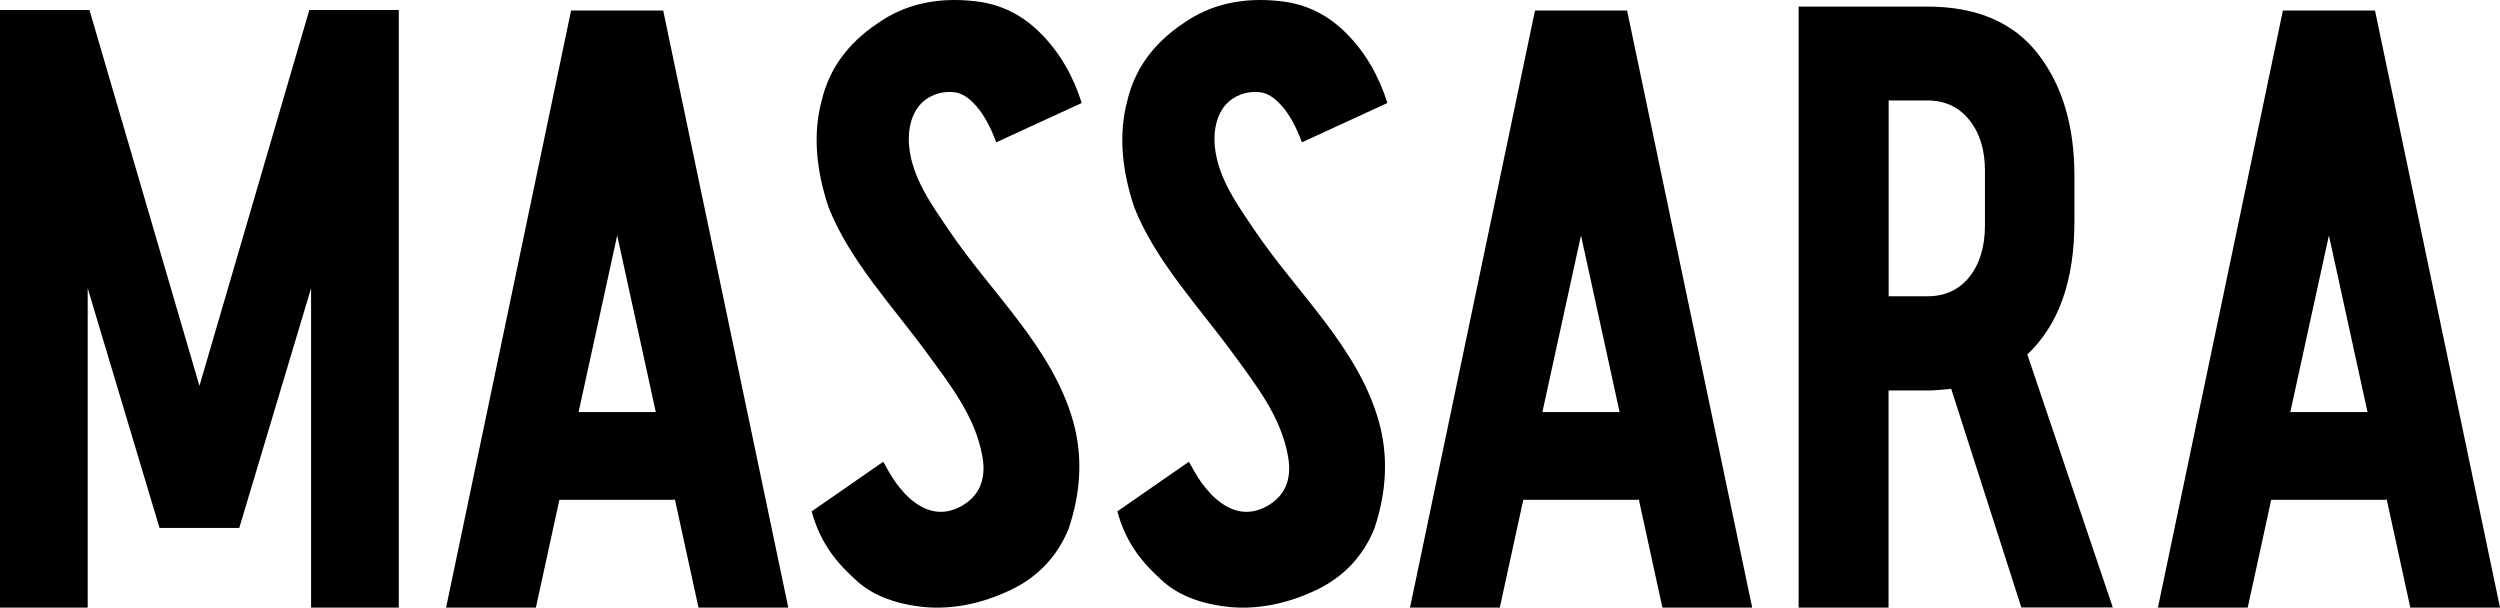 <svg xmlns="http://www.w3.org/2000/svg" fill="none" viewBox="0 0 432 105" height="105" width="432">
<path fill="black" d="M98.683 1.822L77.086 104.99L92.603 104.99L96.663 86.367L116.583 86.367L116.583 86.12L120.7 104.99L136.216 104.99L114.6 1.822L98.683 1.822ZM99.98 71.21L106.651 40.686L113.323 71.21L99.98 71.21Z"></path>
<path fill="black" d="M265.246 1.822L243.649 104.99L259.166 104.99L263.226 86.367L283.146 86.367L283.146 86.12L287.263 104.99L302.779 104.99L281.163 1.822L265.246 1.822ZM266.524 71.21L273.195 40.686L279.867 71.21L266.524 71.21Z"></path>
<path fill="black" d="M410.403 1.822L394.486 1.822L372.889 104.99L388.405 104.99L392.466 86.367L412.385 86.367L412.385 86.12L416.503 104.99L432 104.99L410.403 1.822ZM395.763 71.21L402.435 40.686L409.107 71.21L395.763 71.21Z"></path>
<path fill="black" d="M358.459 38.382L358.459 30.384C358.459 21.701 356.343 14.656 352.112 9.248C347.88 3.84 341.513 1.136 333.012 1.136L310.804 1.136L310.804 104.99L326.34 104.99L326.34 67.478L333.012 67.478C333.984 67.478 335.375 67.382 337.167 67.192L349.29 104.971L365.093 104.971L350.32 61.251C355.733 56.148 358.459 48.512 358.459 38.344L358.459 38.382ZM343 38.934C343 42.609 342.104 45.58 340.331 47.827C338.539 50.074 336.119 51.197 333.031 51.197L326.359 51.197L326.359 17.36L333.031 17.36C336.08 17.36 338.501 18.483 340.293 20.73C342.104 22.977 343 25.91 343 29.489L343 38.934Z"></path>
<path fill="black" d="M68.909 1.726L68.909 104.99L53.755 104.99L53.755 49.807L41.345 91.223L27.564 91.223L15.154 49.807L15.154 104.99L2.77102e-06 104.99L7.28481e-06 1.726L15.459 1.726L34.464 66.678L53.45 1.726L68.909 1.726Z"></path>
<path fill="black" d="M161.435 16.389C162.56 15.951 163.742 15.798 164.981 15.951C166.22 16.103 167.459 16.903 168.755 18.388C170.032 19.873 171.176 21.93 172.148 24.596L186.921 17.798C185.434 13.075 183.109 9.077 179.906 5.839C176.704 2.583 172.93 0.717 168.603 0.222C162.007 -0.559 156.327 0.717 151.599 4.069C146.472 7.515 143.269 11.952 141.992 17.36C140.505 22.882 140.906 29.032 143.174 35.811C146.796 45.046 154.44 53.139 160.234 61.08C164.237 66.564 168.564 72.029 169.765 78.922C170.452 82.863 169.232 85.72 166.067 87.49C162.808 89.261 159.605 88.576 156.46 85.415C155.965 84.825 155.126 83.987 154.192 82.501C153.258 81.016 152.8 79.988 152.61 79.798L140.258 88.366C141.897 94.441 145.214 97.83 148.168 100.477C150.932 102.933 154.821 104.419 159.853 104.914C164.676 105.314 169.613 104.323 174.626 101.962C179.353 99.696 182.708 96.154 184.672 91.337C186.845 84.844 187.093 78.636 185.415 72.733C181.832 60.051 171.214 50.53 164.028 39.867C161.054 35.468 157.661 30.822 157.108 25.376C156.746 21.816 157.775 17.817 161.416 16.408L161.435 16.389Z"></path>
<path fill="black" d="M214.256 16.389C215.38 15.951 216.562 15.798 217.801 15.951C219.04 16.103 220.279 16.903 221.576 18.388C222.853 19.873 223.996 21.93 224.969 24.596L239.742 17.798C238.255 13.075 235.929 9.077 232.727 5.839C229.524 2.583 225.75 0.717 221.423 0.222C214.828 -0.559 209.147 0.717 204.42 4.069C199.292 7.515 196.09 11.952 194.813 17.36C193.326 22.882 193.726 29.032 195.995 35.811C199.616 45.046 207.26 53.139 213.055 61.08C217.058 66.564 221.385 72.029 222.586 78.922C223.272 82.863 222.052 85.72 218.888 87.49C215.628 89.261 212.426 88.576 209.281 85.415C208.785 84.825 207.946 83.987 207.012 82.501C206.078 81.016 205.621 79.988 205.43 79.798L193.078 88.366C194.717 94.441 198.034 97.83 200.989 100.477C203.753 102.933 207.641 104.419 212.674 104.914C217.496 105.314 222.433 104.323 227.447 101.962C232.174 99.696 235.529 96.154 237.492 91.337C239.665 84.844 239.913 78.636 238.236 72.733C234.652 60.051 224.035 50.53 216.848 39.867C213.875 35.468 210.482 30.822 209.929 25.376C209.567 21.816 210.596 17.817 214.237 16.408L214.256 16.389Z"></path>
</svg>
